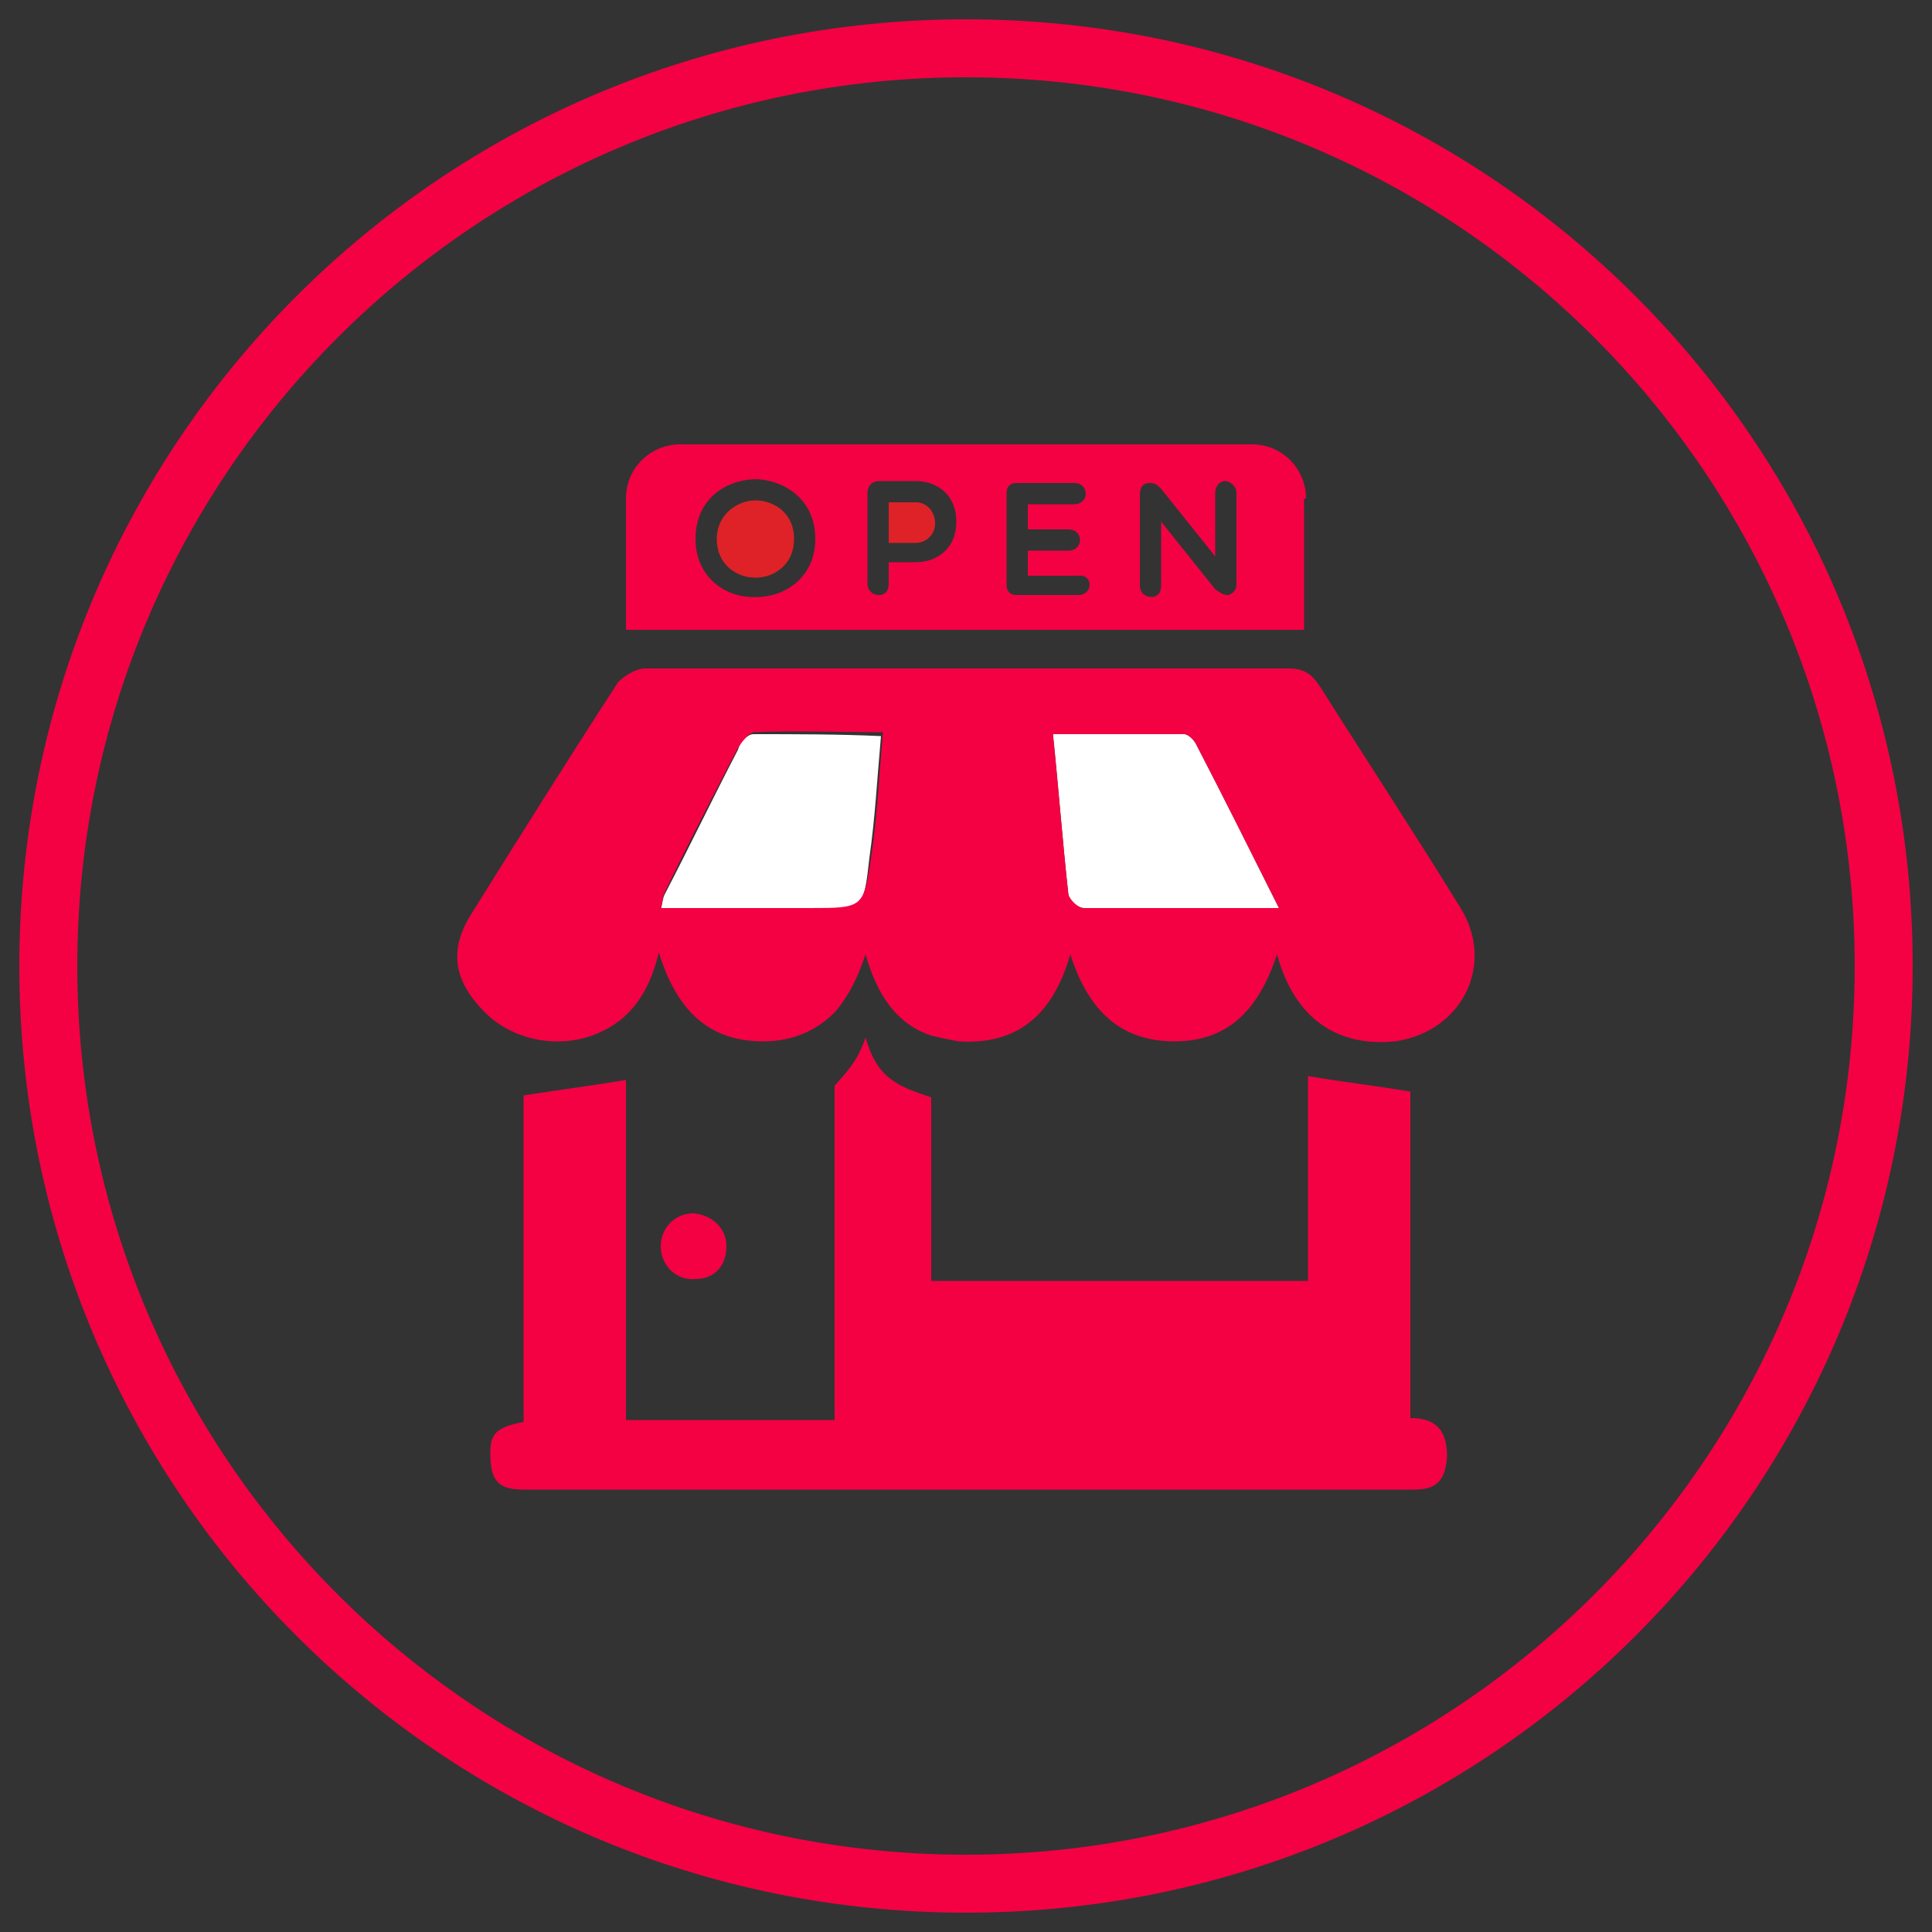 <?xml version="1.0" encoding="utf-8"?>
<!-- Generator: Adobe Illustrator 21.1.0, SVG Export Plug-In . SVG Version: 6.00 Build 0)  -->
<svg version="1.1" id="Layer_1" xmlns="http://www.w3.org/2000/svg" xmlns:xlink="http://www.w3.org/1999/xlink" x="0px" y="0px"
	 viewBox="0 0 100 100" style="enable-background:new 0 0 100 100;" xml:space="preserve">
<rect x="0" y="0" width="100" height="100" fill="#333333" stroke="none"/>
<style type="text/css">
	.st0{fill:#F40143;}
	.st1{display:none;fill:#FFFFFF;}
	.st2{fill:#FFFFFF;}
	.st3{display:none;fill:#F40143;}
	.st4{fill:#DF2228;}
</style>
<g>
	<path class="st0" d="M50,4c25.4,0,46,20.6,46,46S75.4,96,50,96S4,75.4,4,50S24.6,4,50,4 M50,1C22.9,1,1,22.9,1,50s21.9,49,49,49
		s49-21.9,49-49S77.1,1,50,1L50,1z"/>
</g>
<g>
	<g>
		<path class="st2" d="M39,38c-0.3,0-0.7,0.4-0.8,0.8c-1.3,2.5-2.5,5-3.8,7.5c-0.1,0.2-0.1,0.4-0.2,0.8c2.7,0,5.2,0,7.7,0
			c2.8,0,2.8,0,3.1-2.7c0.3-2.1,0.4-4.1,0.6-6.3C43.4,38,41.2,38,39,38z"/>
		<path class="st2" d="M61.9,38.5c-0.1-0.2-0.4-0.5-0.6-0.5c-2.2,0-4.5,0-6.8,0c0.3,2.9,0.5,5.6,0.8,8.3c0,0.3,0.5,0.7,0.8,0.7
			c3.3,0,6.6,0,10.1,0C64.7,44,63.3,41.2,61.9,38.5z"/>
	</g>
	<path class="st0" d="M37.6,64.5c0,1-0.6,1.7-1.6,1.7c-1,0.1-1.8-0.7-1.8-1.7c0-0.9,0.7-1.7,1.7-1.7C36.9,62.9,37.6,63.6,37.6,64.5z
		"/>
	<path class="st4" d="M47.4,26H46v2.1h1.4c0.6,0,1-0.5,1-1C48.4,26.5,48,26,47.4,26z"/>
	<path class="st4" d="M39.1,25.9c-0.9,0-2,0.7-2,2c0,1.3,1,2,2,2c1,0,2-0.7,2-2C41.1,26.5,40,25.9,39.1,25.9z"/>
	<g>
		<path class="st0" d="M75.6,47c-2.4-3.9-4.9-7.7-7.3-11.5c-0.4-0.6-0.8-0.9-1.6-0.9c-11.1,0-22.2,0-33.3,0c-0.5,0-1.1,0.4-1.4,0.7
			c-2.6,4-5.1,8-7.6,12c-1.2,1.9-0.9,3.5,0.7,5.1c1.5,1.5,3.9,1.9,5.8,1.1c1.7-0.7,2.7-2.1,3.2-4.2c0.9,2.9,2.5,4.6,5.4,4.6
			c1.6,0,2.8-0.6,3.7-1.5c0.7-0.8,1.2-1.8,1.6-3c0.6,2.1,1.6,3.6,3.4,4.2c0.4,0.1,0.9,0.2,1.4,0.3c3.1,0.2,4.9-1.4,5.8-4.5
			c0.9,2.8,2.5,4.5,5.4,4.5c2.9,0,4.4-1.8,5.3-4.5c0.9,3.3,3.1,4.8,6.1,4.5C75.7,53.4,77.4,49.9,75.6,47z M45.1,44.3
			C44.7,47,44.7,47,41.9,47c-2.5,0-5.1,0-7.7,0c0.1-0.3,0.1-0.6,0.2-0.8c1.2-2.5,2.5-5,3.8-7.5c0.2-0.3,0.5-0.7,0.8-0.8
			c2.2-0.1,4.4,0,6.7,0C45.5,40.2,45.4,42.3,45.1,44.3z M56.1,47c-0.3,0-0.7-0.4-0.8-0.7c-0.3-2.7-0.5-5.4-0.8-8.3
			c2.3,0,4.6,0,6.8,0c0.2,0,0.5,0.3,0.6,0.5c1.4,2.7,2.8,5.5,4.3,8.5C62.6,47,59.3,47,56.1,47z"/>
		<path class="st0" d="M73,73.4c0-5.8,0-11.5,0-16.9c-1.8-0.3-3.5-0.5-5.3-0.8c0,3.5,0,7,0,10.6c-6.6,0-13,0-19.5,0
			c0-0.6,0-1.1,0-1.6c0-1.9,0-1.3,0-2v-5.9c-1.8-0.6-2.8-1-3.4-3.1c-0.4,1.2-0.9,1.7-1.6,2.5v4.5v2.3v10.5h0c-1.2,0-2.4,0-3.6,0
			c-2.4,0-4.8,0-7.2,0c0-6,0-11.9,0-17.6c-1.8,0.3-3.4,0.5-5.3,0.8c0,5.5,0,11.2,0,16.9c-1.6,0.3-1.8,0.7-1.7,2.1
			c0.1,1.1,0.6,1.4,1.7,1.4c15.4,0,30.7,0,46.1,0c1.2,0,1.6-0.5,1.7-1.7C74.9,74,74.3,73.4,73,73.4z"/>
		<path class="st0" d="M67.6,25.8c0-1.5-1.2-2.8-2.8-2.8H35.2c-1.5,0-2.8,1.2-2.8,2.8v6.8h35.1V25.8z M39.2,30.9
			c-1.6,0.1-3.2-1-3.2-3c0-2.1,1.6-3.1,3.2-3.1c1.5,0.1,3,1.1,3,3.1C42.2,29.9,40.6,30.9,39.2,30.9z M47.4,29.1H46v1.1
			c0,0.4-0.2,0.6-0.5,0.6c-0.3,0-0.6-0.2-0.6-0.6v-4.7c0-0.3,0.2-0.6,0.6-0.6h1.9c1.1,0,2.1,0.7,2.1,2.1
			C49.5,28.4,48.5,29.1,47.4,29.1z M55.8,30.8h-3.2c-0.3,0-0.5-0.2-0.5-0.5v-4.8c0-0.3,0.2-0.5,0.5-0.5h3c0.8,0,0.8,1.1,0,1.1h-2.4
			v1.3h2.1c0.8,0,0.8,1.1,0,1.1h-2.1v1.3h2.6C56.6,29.7,56.6,30.8,55.8,30.8z M64,30.2c0,0.4-0.2,0.5-0.4,0.6
			c-0.3,0-0.4-0.1-0.7-0.3L60.1,27v3.3c0,0.4-0.2,0.6-0.5,0.6c-0.3,0-0.6-0.2-0.6-0.6v-4.7c0-0.3,0.1-0.6,0.5-0.6
			c0.3,0,0.4,0.1,0.6,0.3l2.8,3.5v-3.3c0-0.3,0.2-0.6,0.5-0.6c0.3,0,0.6,0.3,0.6,0.6V30.2z"/>
	</g>
</g>
</svg>
